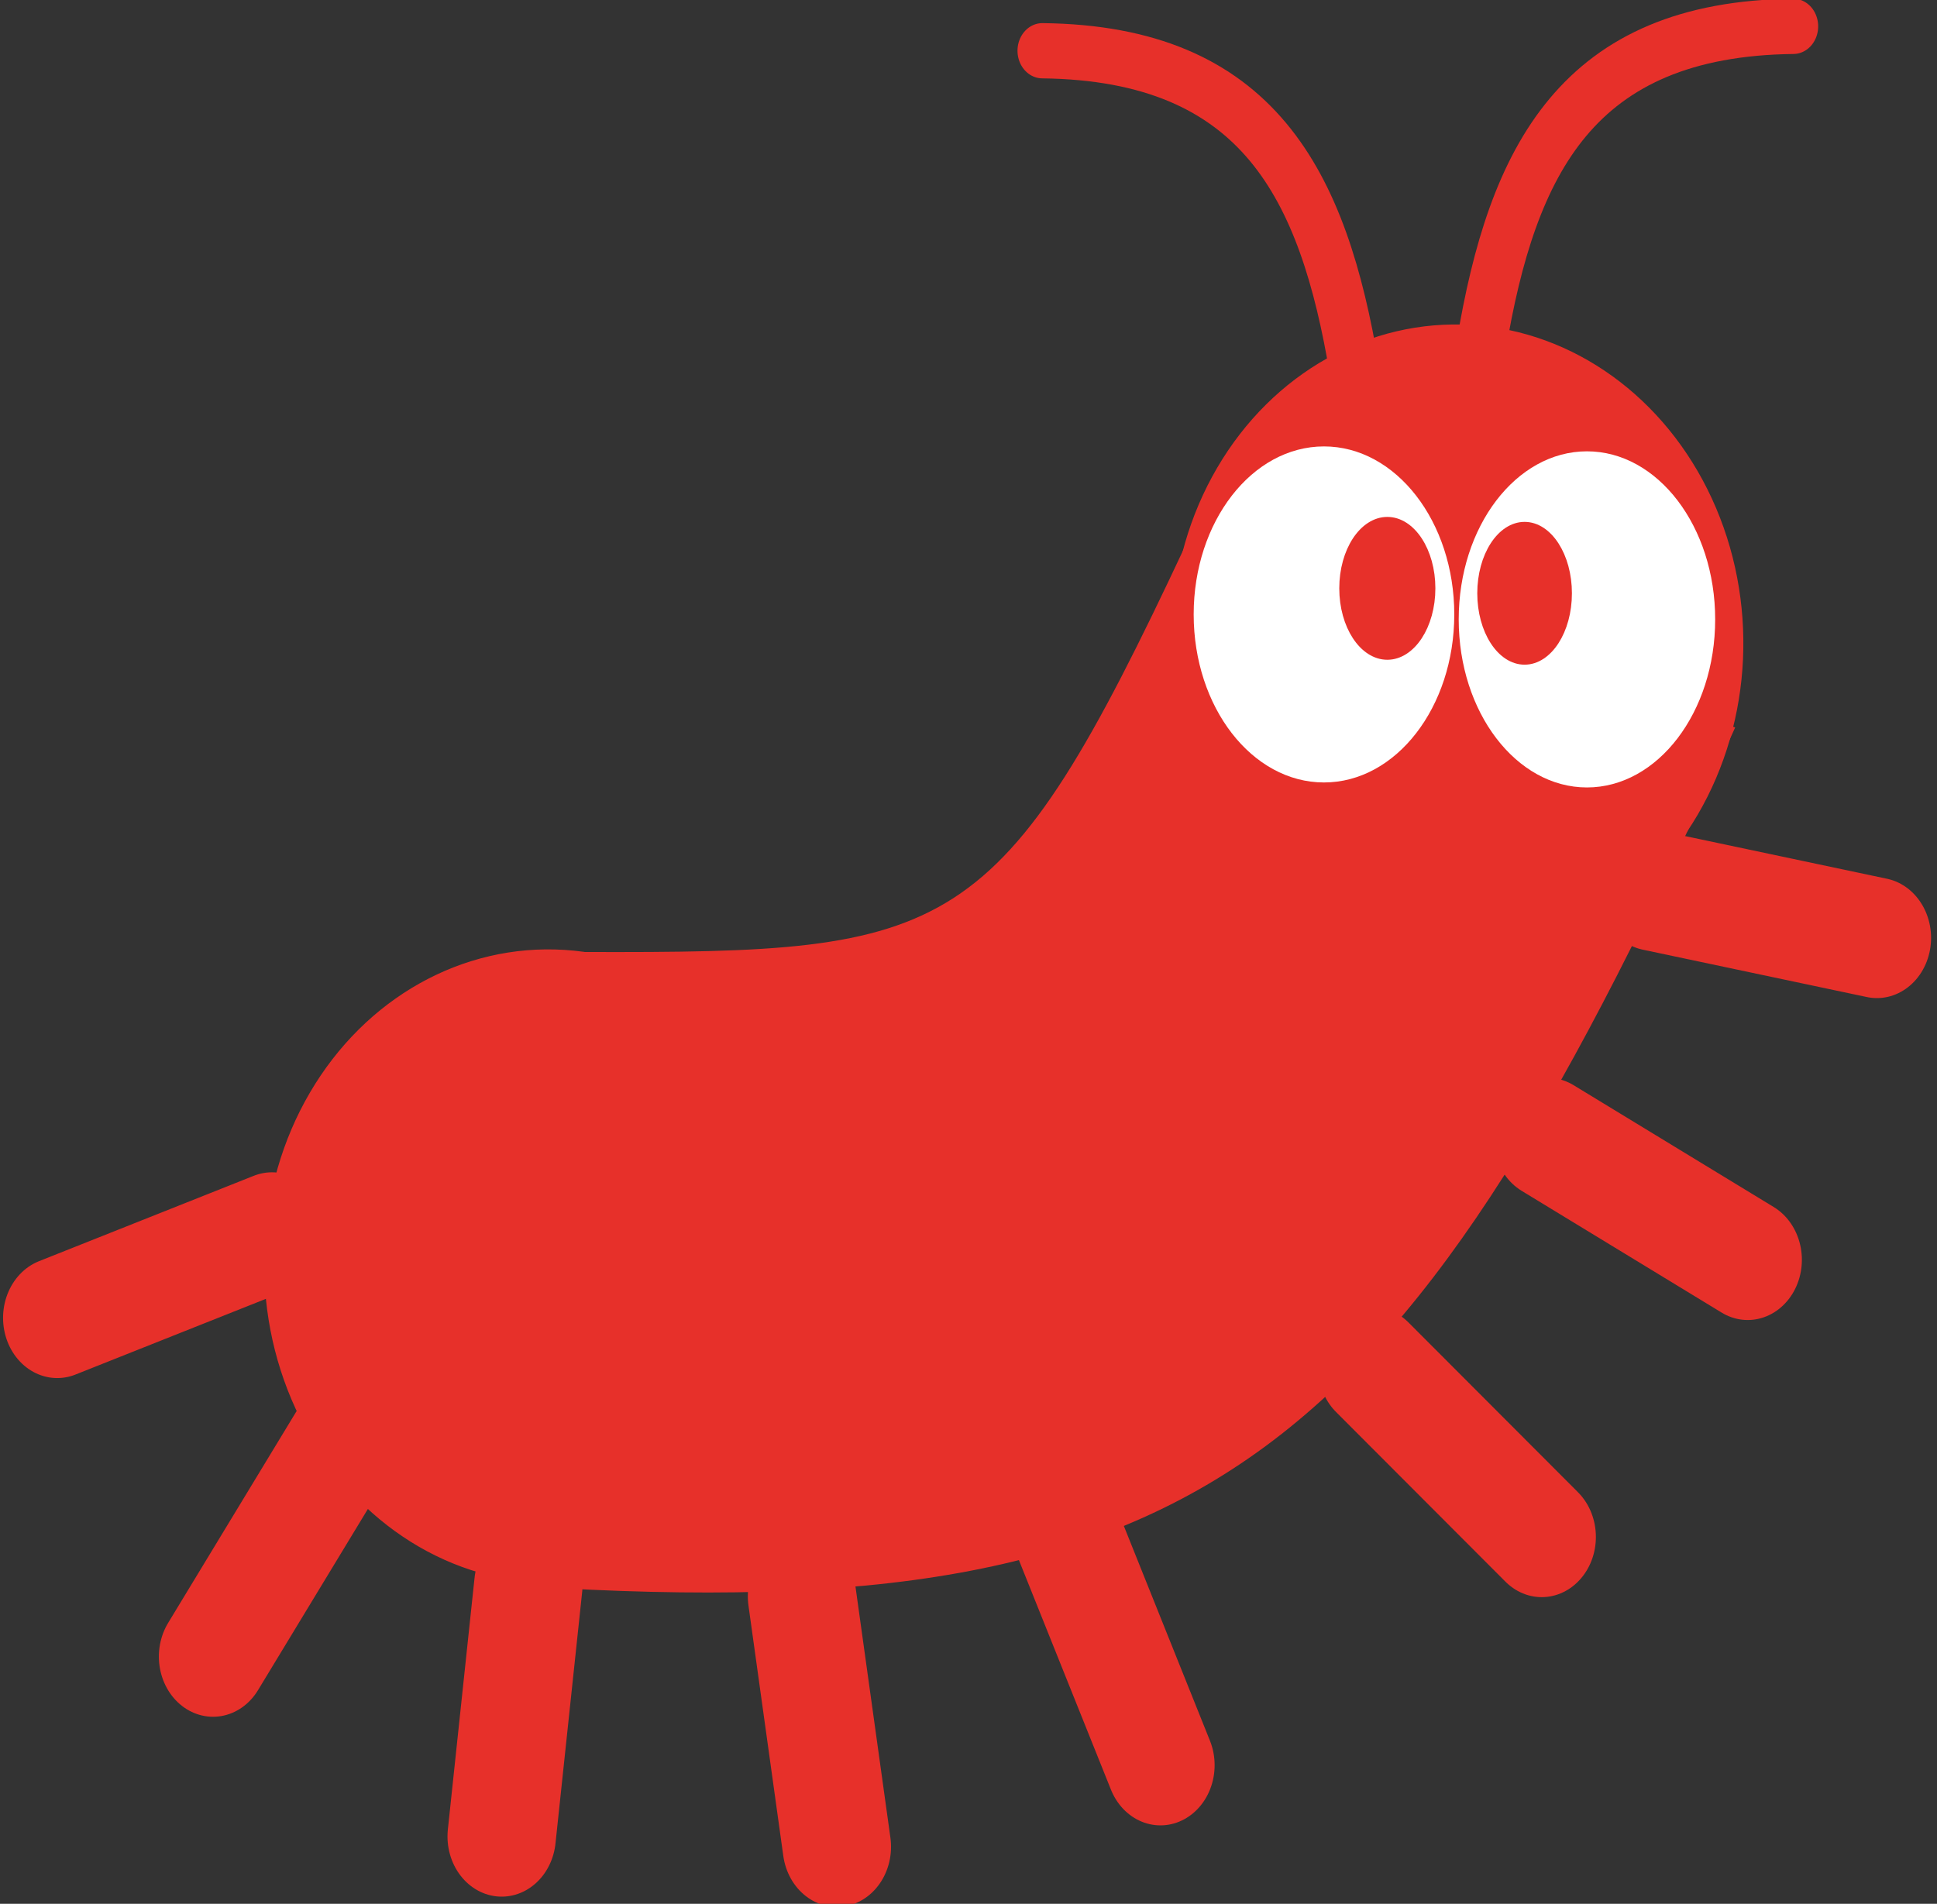 <?xml version="1.0" encoding="UTF-8" standalone="no"?>
<!DOCTYPE svg PUBLIC "-//W3C//DTD SVG 1.1//EN" "http://www.w3.org/Graphics/SVG/1.1/DTD/svg11.dtd">
<svg width="100%" height="100%" viewBox="0 0 532 523" version="1.1" xmlns="http://www.w3.org/2000/svg" xmlns:xlink="http://www.w3.org/1999/xlink" xml:space="preserve" xmlns:serif="http://www.serif.com/" style="fill-rule:evenodd;clip-rule:evenodd;">
    <rect x="0" y="0" width="532" height="523" fill="#333333" stroke="none"/>
    <g transform="matrix(1,0,0,1,-11.466,-88.072)">
        <g id="Livello-1" serif:id="Livello 1" transform="matrix(1.033,0,0,1.148,-0.91,-14.082)">
            <g id="path2349" transform="matrix(-0.838,-0.545,0.545,-0.838,0,0)">
                <ellipse cx="-346.492" cy="-242.415" rx="74.796" ry="74.261" style="fill:rgb(231,48,42);stroke:rgb(231,48,42);stroke-width:2.83px;"/>
            </g>
            <g id="path2349-8" transform="matrix(-0.838,-0.545,0.545,-0.838,0,0)">
                <ellipse cx="-467.233" cy="14.561" rx="74.796" ry="74.261" style="fill:rgb(231,48,42);stroke:rgb(231,48,42);stroke-width:2.83px;"/>
            </g>
            <path id="path2929" d="M152.463,468.221C334.448,478.598 385.765,436.91 472.788,263.294L327.544,219.584C277.916,314.865 265.608,317.414 167.551,317.174L152.463,468.221Z" style="fill:rgb(231,48,42);fill-rule:nonzero;stroke:rgb(231,48,42);stroke-width:0.75px;"/>
            <path id="path2933" d="M234.48,530.916L225.217,470.984" style="fill:none;fill-rule:nonzero;stroke:rgb(231,48,42);stroke-width:28.81px;stroke-linecap:round;stroke-linejoin:round;"/>
            <path id="path2933-6" d="M320.517,511.392L295.839,455.996" style="fill:none;fill-rule:nonzero;stroke:rgb(231,48,42);stroke-width:28.81px;stroke-linecap:round;stroke-linejoin:round;"/>
            <path id="path2933-1" d="M421.886,456.778L376.845,416.172" style="fill:none;fill-rule:nonzero;stroke:rgb(231,48,42);stroke-width:28.81px;stroke-linecap:round;stroke-linejoin:round;"/>
            <path id="path2933-3" d="M476.655,390.46L423.473,361.317" style="fill:none;fill-rule:nonzero;stroke:rgb(231,48,42);stroke-width:28.81px;stroke-linecap:round;stroke-linejoin:round;"/>
            <path id="path2933-4" d="M511.006,313.423L451.431,302.087" style="fill:none;fill-rule:nonzero;stroke:rgb(231,48,42);stroke-width:28.81px;stroke-linecap:round;stroke-linejoin:round;"/>
            <path id="path2933-62" d="M152.463,468.221L145.365,528.448" style="fill:none;fill-rule:nonzero;stroke:rgb(231,48,42);stroke-width:28.81px;stroke-linecap:round;stroke-linejoin:round;"/>
            <ellipse id="path2974" cx="363.996" cy="236.02" rx="34.644" ry="40.208" style="fill:white;"/>
            <ellipse id="path2976" cx="380.839" cy="229.775" rx="11.58" ry="15.897" style="fill:rgb(231,48,42);stroke:rgb(231,48,42);stroke-width:2.39px;"/>
            <path id="path2978" d="M289.12,101.127C346.559,101.717 363.857,133.109 372.096,177.621" style="fill:none;fill-rule:nonzero;stroke:rgb(231,48,42);stroke-width:13.22px;stroke-linecap:round;stroke-linejoin:round;"/>
            <path id="path2978-7" d="M488.781,95.293C431.341,95.883 414.043,127.275 405.805,171.786" style="fill:none;fill-rule:nonzero;stroke:rgb(231,48,42);stroke-width:13.22px;stroke-linecap:round;stroke-linejoin:round;"/>
            <g id="path2974-3" transform="matrix(-1,0,0,1,0,0)">
                <ellipse cx="-433.913" cy="237.204" rx="34.094" ry="40.218" style="fill:white;"/>
            </g>
            <g id="path2976-8" transform="matrix(-1,0,0,1,0,0)">
                <ellipse cx="-417.337" cy="230.957" rx="11.396" ry="15.901" style="fill:rgb(231,48,42);stroke:rgb(231,48,42);stroke-width:2.37px;"/>
            </g>
            <path id="path2933-62-5" d="M102.513,435.111L68.625,485.404" style="fill:none;fill-rule:nonzero;stroke:rgb(231,48,42);stroke-width:28.81px;stroke-linecap:round;stroke-linejoin:round;"/>
            <path id="path2933-62-5-4" d="M84.299,383.92L27.2,404.352" style="fill:none;fill-rule:nonzero;stroke:rgb(231,48,42);stroke-width:28.81px;stroke-linecap:round;stroke-linejoin:round;"/>
        </g>
    </g>
</svg>

